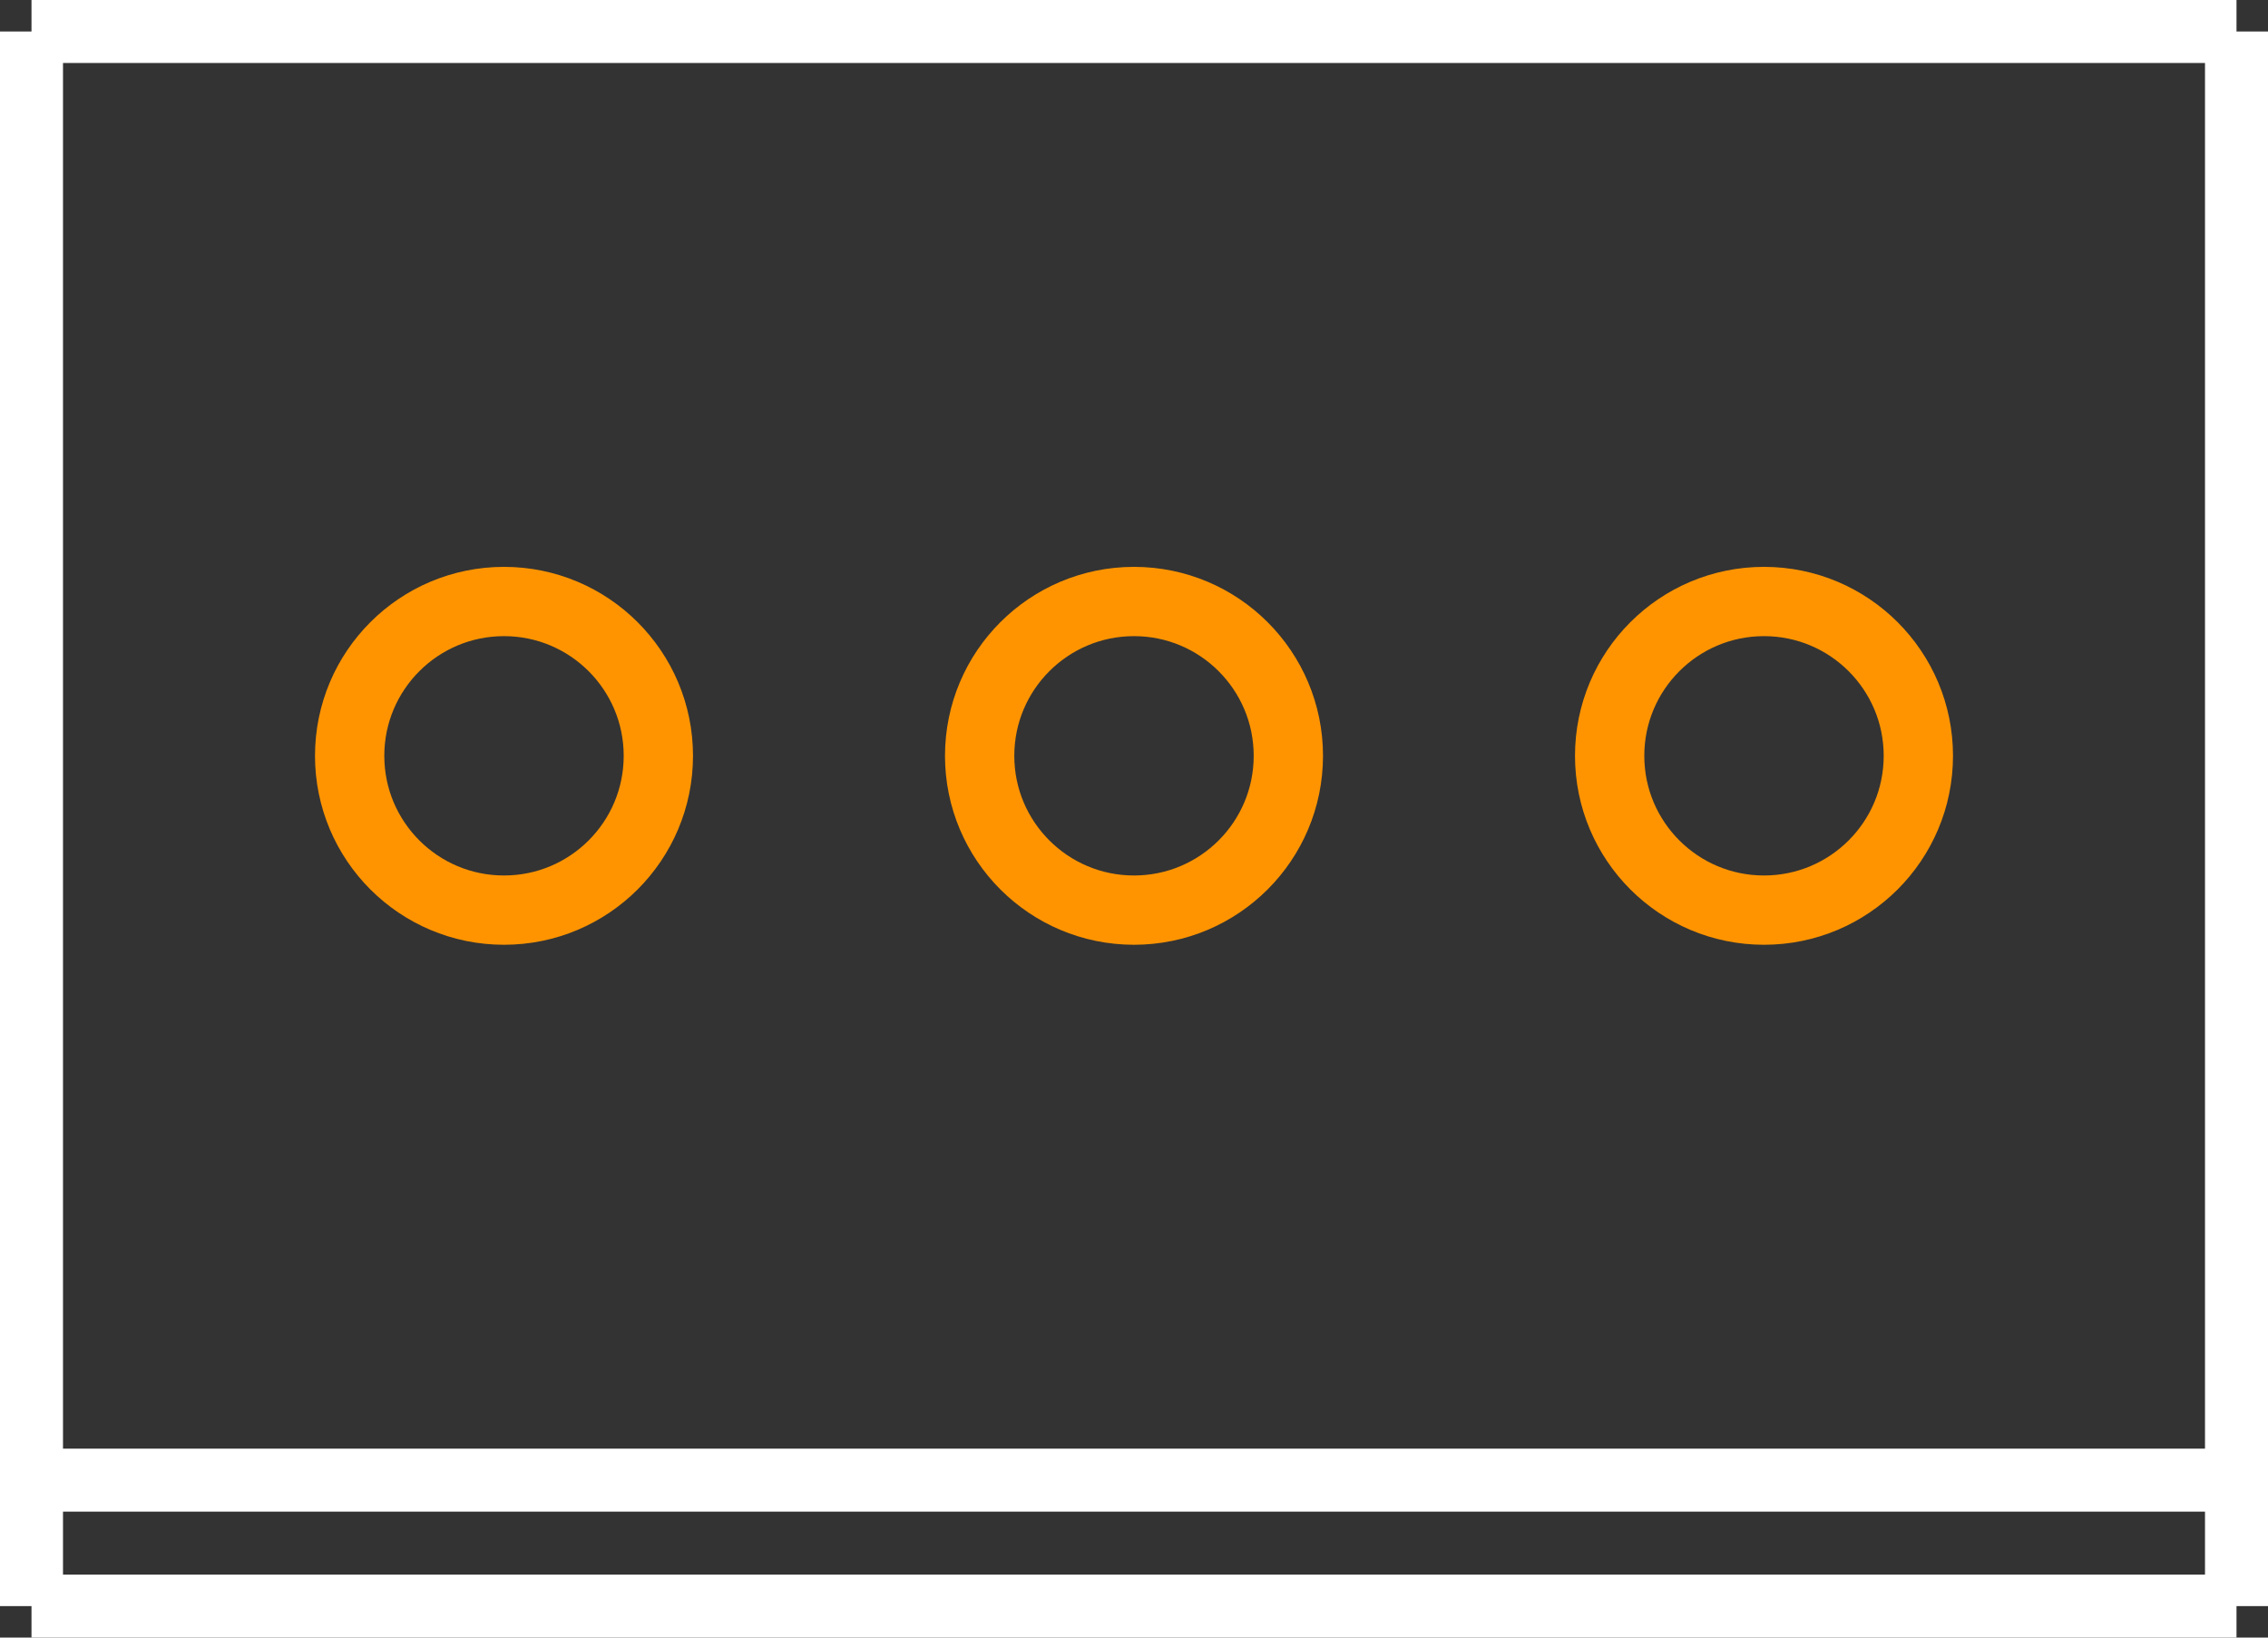 <?xml version="1.0" encoding="UTF-8" standalone="no"?> <svg xmlns:svg="http://www.w3.org/2000/svg" xmlns="http://www.w3.org/2000/svg" version="1.2" baseProfile="tiny" x="0in" y="0in" width="0.36in" height="0.26in" viewBox="0 0 36000 26000" ><rect x="0" y="0" width="36000" height="26000" fill="#333333" stroke="none"/><title>MTA100_3.fp</title><desc>Geda footprint file 'MTA100_3.fp' converted by Fritzing</desc><g id="copper0">
 <g id="copper1">
  <circle fill="none" cx="8000" cy="12000" connectorname="1" stroke="#ff9400" r="2450" id="connector0pin" stroke-width="1100"/>
  <circle fill="none" cx="18000" cy="12000" connectorname="2" stroke="#ff9400" r="2450" id="connector1pin" stroke-width="1100"/>
  <circle fill="none" cx="28000" cy="12000" connectorname="3" stroke="#ff9400" r="2450" id="connector2pin" stroke-width="1100"/>
 </g>
</g>
<g id="silkscreen">
 <line fill="none" stroke="white" y1="500" x1="500" y2="500" stroke-width="1000" x2="35500"/>
 <line fill="none" stroke="white" y1="500" x1="35500" y2="25500" stroke-width="1000" x2="35500"/>
 <line fill="none" stroke="white" y1="23500" x1="35500" y2="23500" stroke-width="1000" x2="500"/>
 <line fill="none" stroke="white" y1="25500" x1="500" y2="500" stroke-width="1000" x2="500"/>
 <line fill="none" stroke="white" y1="25500" x1="35500" y2="25500" stroke-width="1000" x2="500"/>
</g>
</svg>